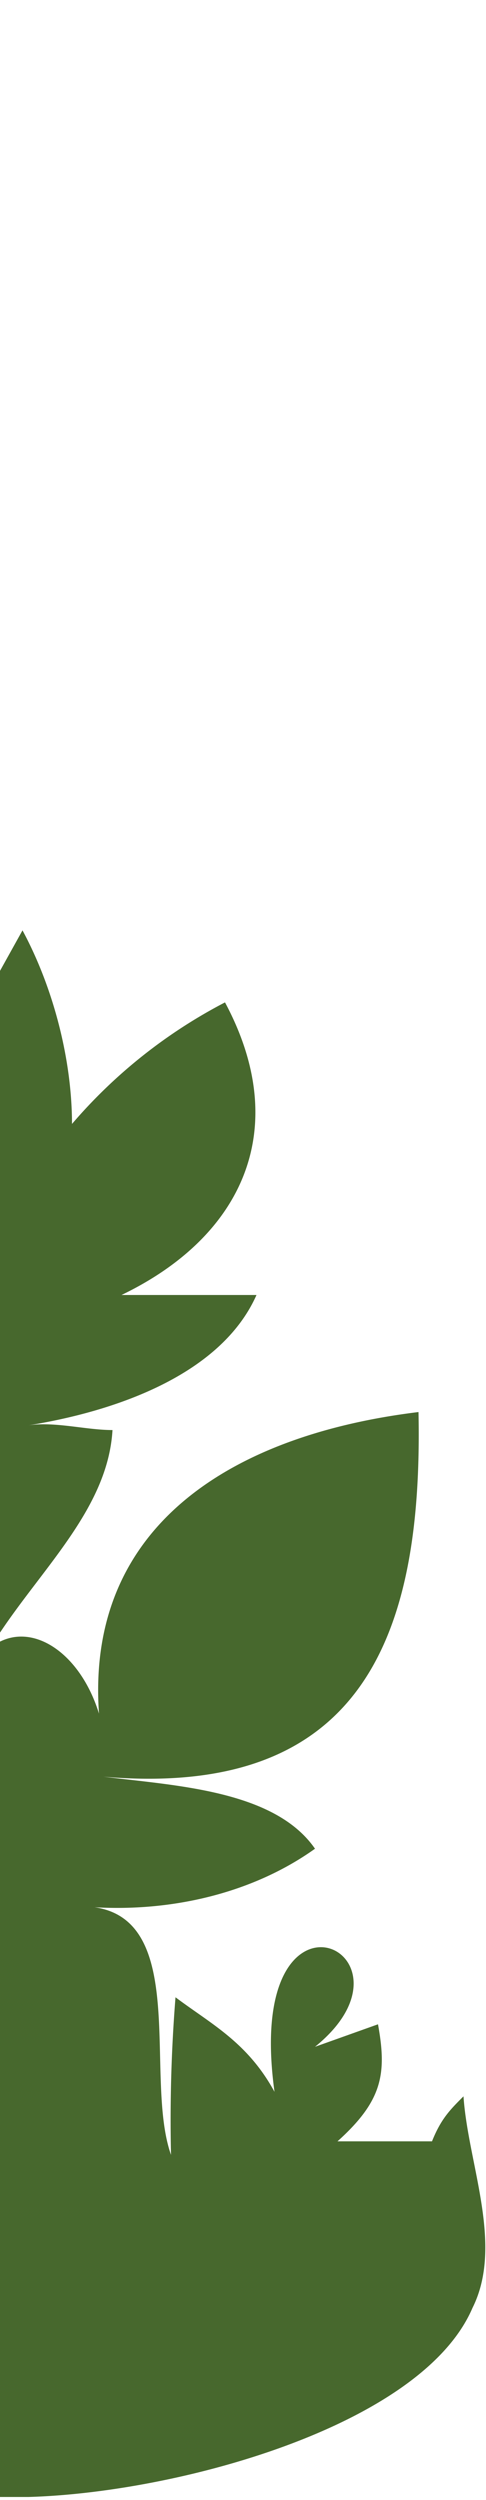 <svg xmlns="http://www.w3.org/2000/svg" width="107.8" height="554.3" viewBox="0 0 108 554">
  <defs>
    <clipPath id="a">
      <path fill="none" d="M0 0h108v554H0z" transform="translate(0 150)"/>
    </clipPath>
  </defs>
  <g clip-path="url(#a)" transform="translate(0 -150)">
    <path fill="#47682d" d="M96 625H75c10-9 11-15 9-26l-14 5c26-21-16-41-9 10-6-11-14-15-22-21a344 344 0 0 0-1 35c-6-17 4-52-17-55 17 1 35-3 49-13-9-13-31-14-47-16 58 5 71-32 70-81-41 5-74 25-71 67-4-13-14-20-22-16v190c32 1 93-14 105-42 7-14-1-32-2-47-3 3-5 5-7 10ZM5 356l-5 9v147c10-15 24-28 25-45-6 0-13-2-19-1 19-3 43-11 51-29H27c27-13 38-37 23-65a114 114 0 0 0-34 27c0-14-4-30-11-43Z"/>
  </g>
</svg>
